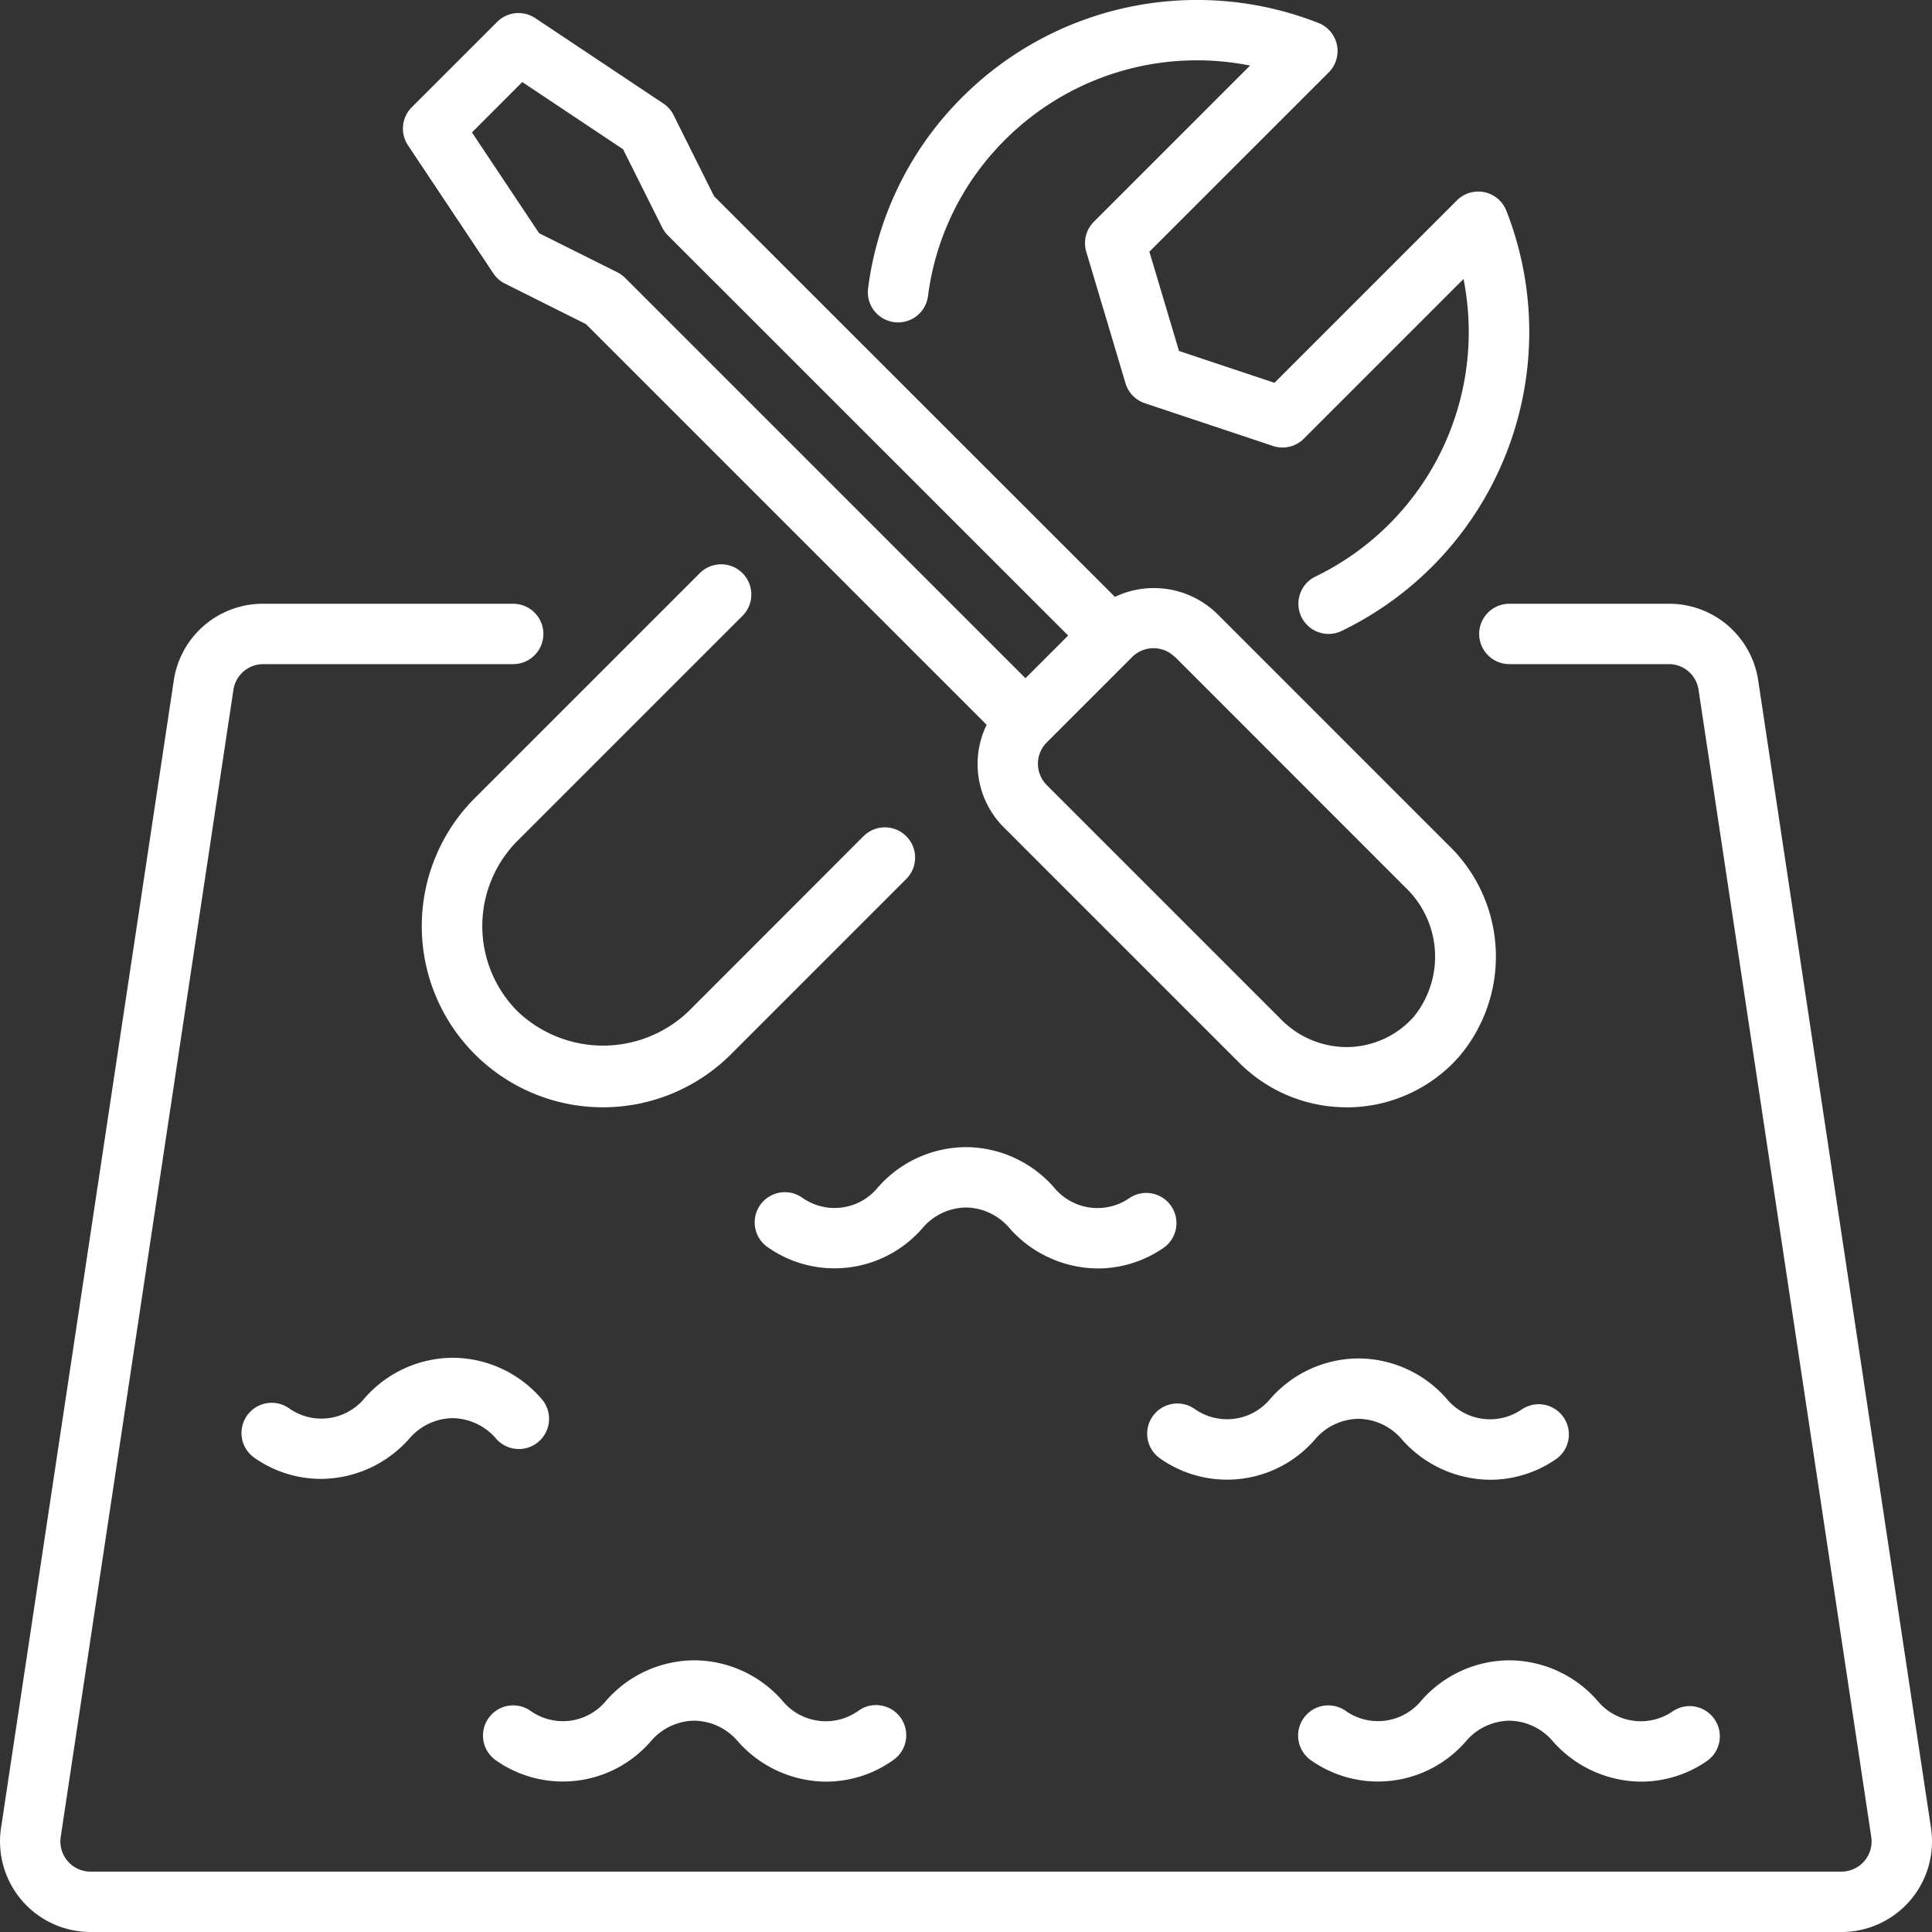 <svg xmlns="http://www.w3.org/2000/svg" viewBox="0 0 64 64" id="RepairSwimmingPool">
  <rect x="0" y="0" width="64" height="64" fill="#333333" stroke="none"/>
  <g fill="#ffffff" class="color000000 svgShape">
    <path d="M29.62 10.672a1 1 0 0 0 1.121-.861 8.889 8.889 0 0 1 2.552-5.179 8.991 8.991 0 0 1 8.117-2.46l-5.175 5.174a1 1 0 0 0-.251.993l1.3 4.357a.993.993 0 0 0 .642.662l4.242 1.415a1 1 0 0 0 1.023-.241l5.29-5.29a9 9 0 0 1-4.906 9.858 1 1 0 0 0 .436 1.9.976.976 0 0 0 .433-.1A11 11 0 0 0 49.9 6.981a1 1 0 0 0-1.639-.342l-6.042 6.042-3.163-1.055-.981-3.288L44.014 2.4a1 1 0 0 0-.343-1.641 11 11 0 0 0-11.793 2.459 10.879 10.879 0 0 0-3.121 6.333 1 1 0 0 0 .863 1.121zm-5.012 9.716a1 1 0 0 0-1.414-1.414l-7.465 7.464a6 6 0 1 0 8.486 8.485l5.805-5.805a1 1 0 0 0-1.415-1.418l-5.8 5.805a4.1 4.1 0 0 1-5.657 0 4 4 0 0 1 0-5.657z" fill="#ffffff" class="color000000 svgShape"></path>
    <path d="M16.344 9.057a1 1 0 0 0 .385.339l2.683 1.342L32.684 24.01a2.965 2.965 0 0 0 .579 3.407l7.8 7.8a5.024 5.024 0 0 0 3.537 1.464h.129a4.957 4.957 0 0 0 3.587-1.658 5.117 5.117 0 0 0-.344-7.036l-7.639-7.64a3 3 0 0 0-3.4-.575L23.654 6.5l-1.341-2.688a1 1 0 0 0-.34-.384L17.73.6a1 1 0 0 0-1.261.125L13.64 3.553a1 1 0 0 0-.125 1.261Zm22.575 12.7 7.639 7.643a3.161 3.161 0 0 1 .272 4.285 2.985 2.985 0 0 1-2.154 1 3.049 3.049 0 0 1-2.2-.878l-7.8-7.8a1 1 0 0 1 0-1.414l2.828-2.828a1 1 0 0 1 1.414 0ZM17.3 2.718l3.34 2.226 1.295 2.591a1 1 0 0 0 .187.26l13.262 13.258-1.415 1.414L20.711 9.209a1 1 0 0 0-.259-.188L17.86 7.727l-2.226-3.34Z" fill="#ffffff" class="color000000 svgShape"></path>
    <path d="m63.969 60.568-5.724-38.014A2.981 2.981 0 0 0 55.278 20H50a1 1 0 0 0 0 2h5.278a.993.993 0 0 1 .989.851l5.722 38.007A1 1 0 0 1 61 62H3a1 1 0 0 1-.991-1.135l5.723-38.013A1 1 0 0 1 8.721 22H17a1 1 0 0 0 0-2H8.721a2.982 2.982 0 0 0-2.966 2.554L.031 60.575A3 3 0 0 0 3 64h58a3 3 0 0 0 2.969-3.432Z" fill="#ffffff" class="color000000 svgShape"></path>
    <path d="M9.574 46.651a1 1 0 0 0-1.148 1.639 3.833 3.833 0 0 0 2.208.7 3.927 3.927 0 0 0 2.93-1.34A1.923 1.923 0 0 1 15 46.978a1.938 1.938 0 0 1 1.452.7 1 1 0 0 0 1.472-1.355A3.9 3.9 0 0 0 15 44.978a3.9 3.9 0 0 0-2.926 1.343 1.852 1.852 0 0 1-2.5.33zm40.853.027a1.857 1.857 0 0 1-2.5-.337A3.9 3.9 0 0 0 45 45a3.9 3.9 0 0 0-2.924 1.343 1.856 1.856 0 0 1-2.5.331 1 1 0 0 0-1.148 1.638 3.852 3.852 0 0 0 5.138-.635A1.922 1.922 0 0 1 45 47a1.923 1.923 0 0 1 1.44.683 3.933 3.933 0 0 0 2.929 1.336 3.832 3.832 0 0 0 2.2-.7 1 1 0 0 0-1.146-1.638zM50 55a3.9 3.9 0 0 0-2.924 1.343 1.855 1.855 0 0 1-2.5.331 1 1 0 0 0-1.148 1.638 3.853 3.853 0 0 0 5.138-.635A1.922 1.922 0 0 1 50 57a1.923 1.923 0 0 1 1.44.683 3.933 3.933 0 0 0 2.929 1.336 3.832 3.832 0 0 0 2.2-.7 1 1 0 0 0-1.146-1.638 1.858 1.858 0 0 1-2.5-.337A3.9 3.9 0 0 0 50 55zm-28.436 2.677A1.921 1.921 0 0 1 23 57a1.925 1.925 0 0 1 1.44.682 3.929 3.929 0 0 0 2.929 1.337 3.827 3.827 0 0 0 2.2-.7 1 1 0 1 0-1.146-1.638 1.858 1.858 0 0 1-2.5-.337A3.9 3.9 0 0 0 23 55a3.9 3.9 0 0 0-2.926 1.344 1.853 1.853 0 0 1-2.5.33 1 1 0 1 0-1.148 1.638 3.853 3.853 0 0 0 5.138-.635zM32 40a1.923 1.923 0 0 1 1.44.683 3.933 3.933 0 0 0 2.929 1.336 3.832 3.832 0 0 0 2.2-.7 1 1 0 0 0-1.146-1.638 1.858 1.858 0 0 1-2.5-.337A3.9 3.9 0 0 0 32 38a3.9 3.9 0 0 0-2.926 1.344 1.853 1.853 0 0 1-2.5.33 1 1 0 1 0-1.148 1.638 3.853 3.853 0 0 0 5.138-.635A1.921 1.921 0 0 1 32 40z" fill="#ffffff" class="color000000 svgShape"></path>
  </g>
</svg>

